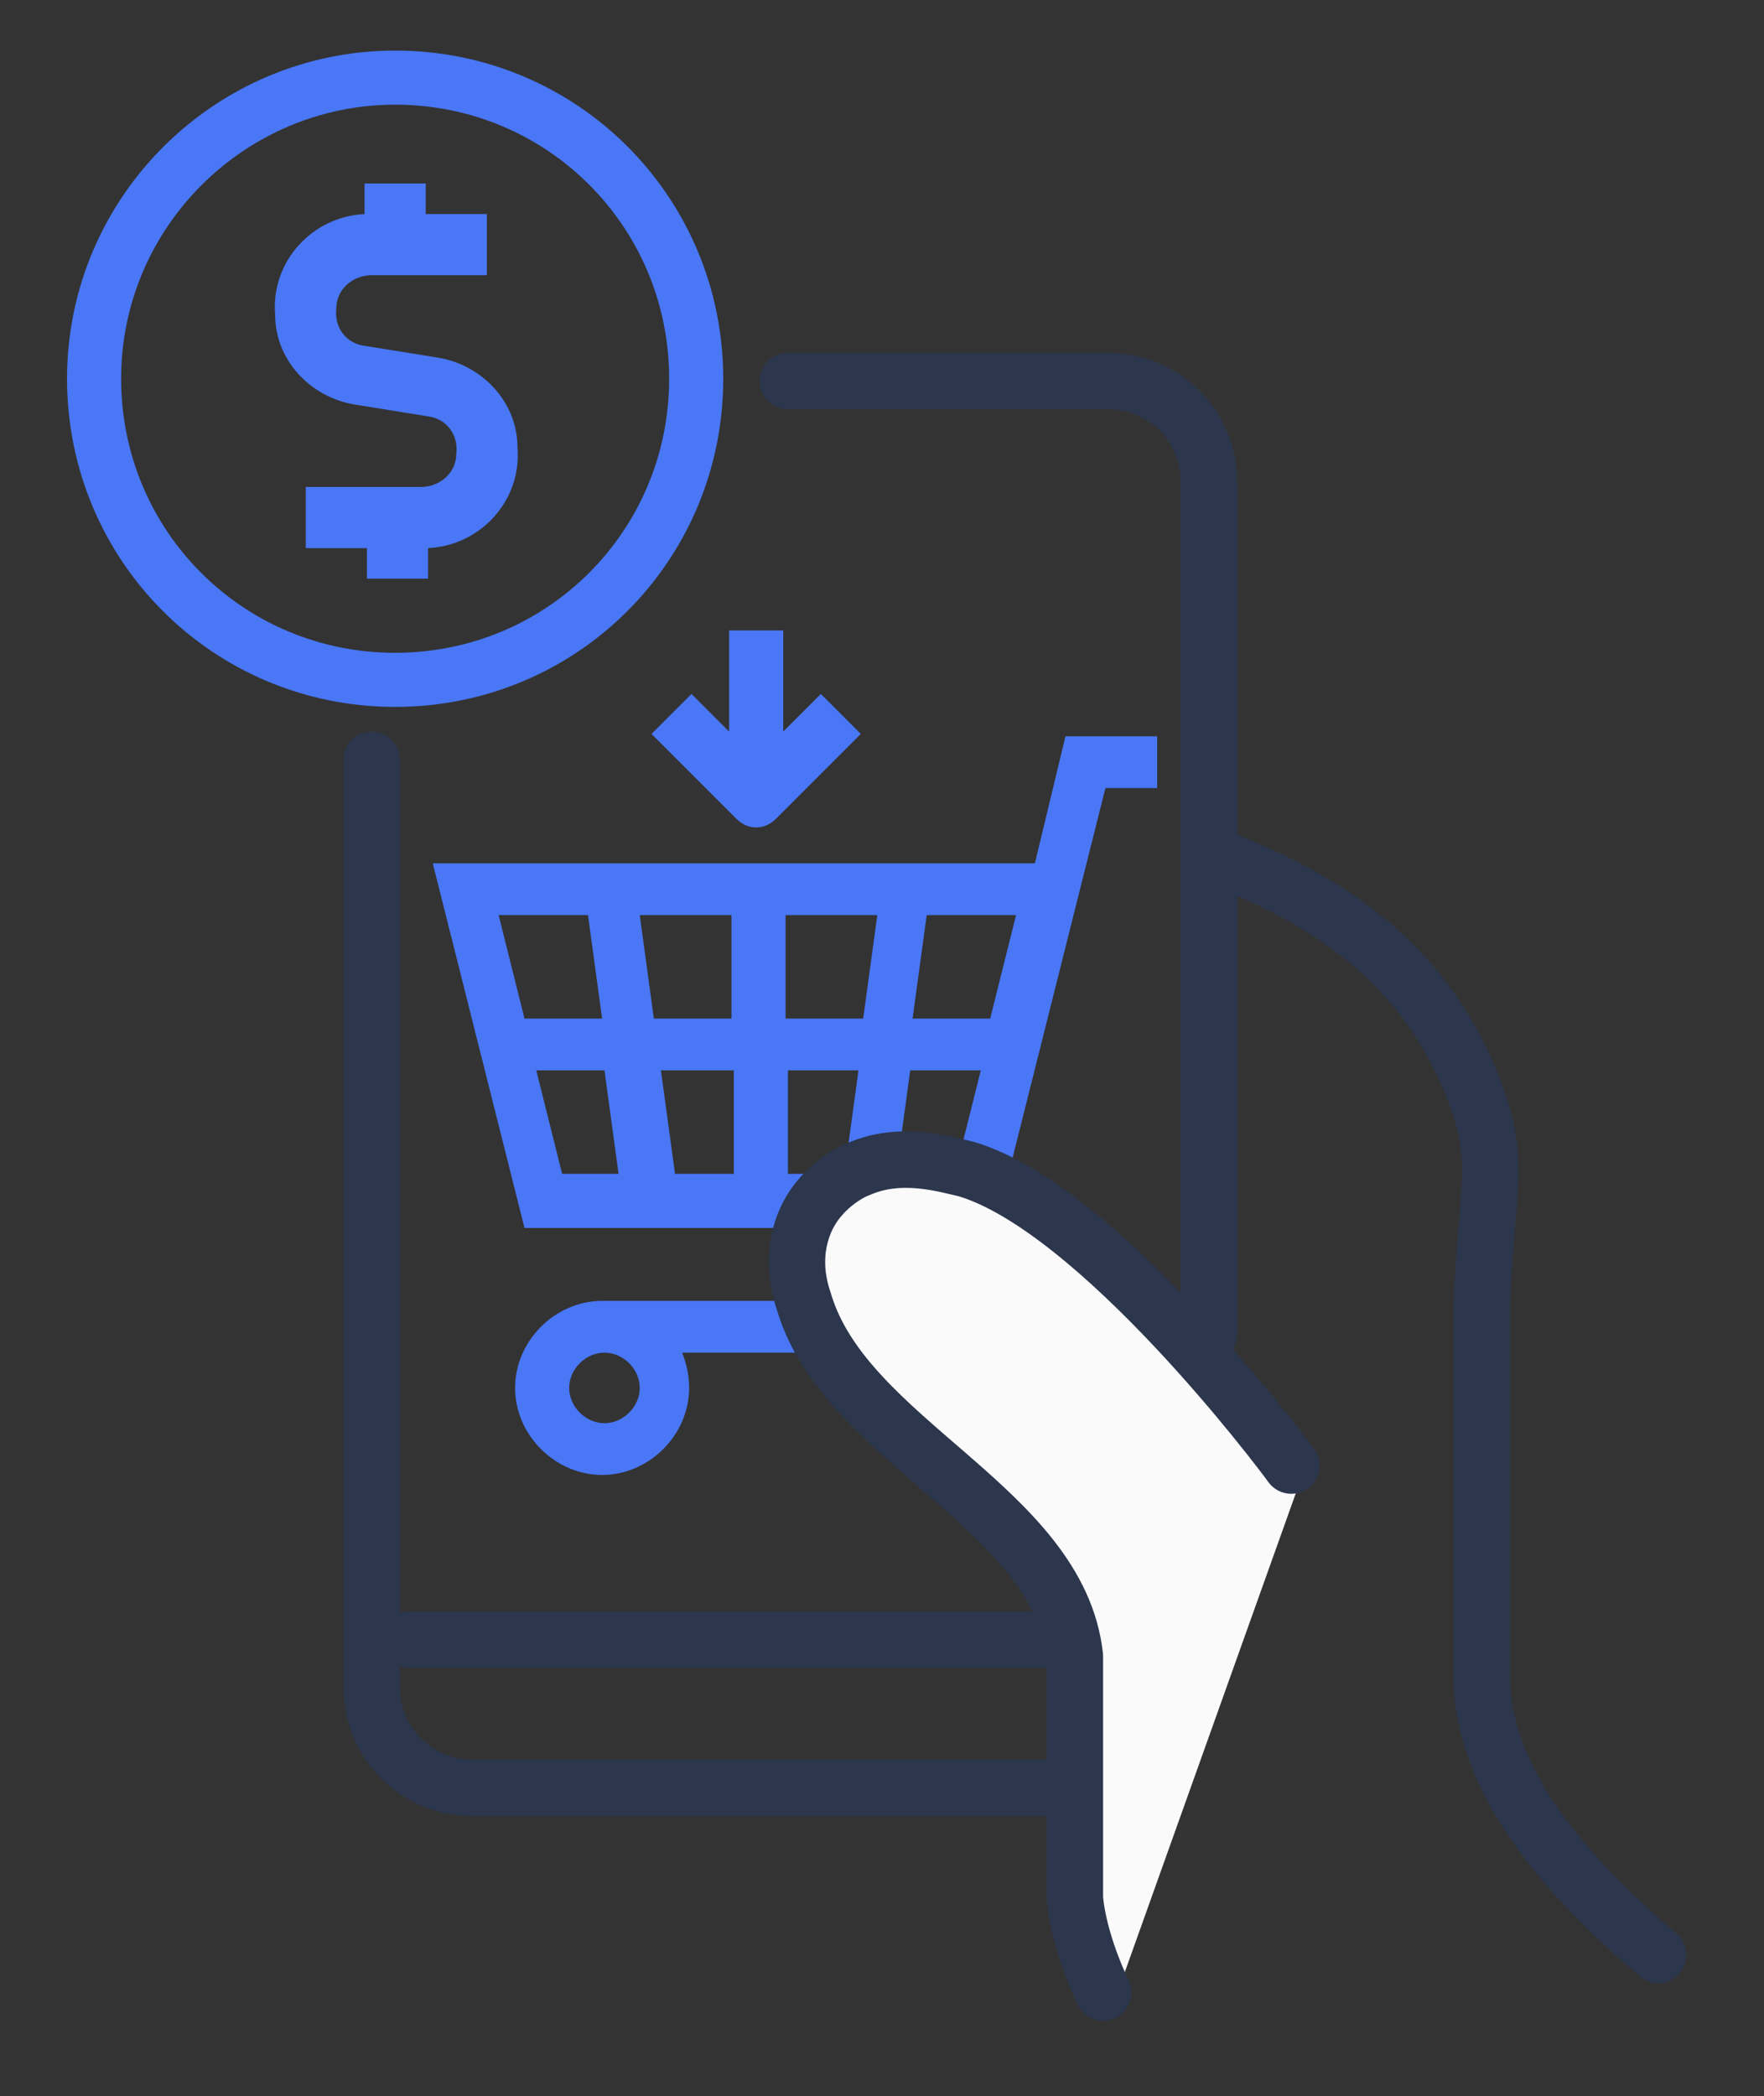 <?xml version="1.0" encoding="UTF-8"?>
<svg id="Layer_1" xmlns="http://www.w3.org/2000/svg" width="75" height="89.1" version="1.1" viewBox="0 0 75 89.1">
  <rect x="0" y="0" width="75" height="89.1" fill="#333333" stroke="none"/>
  <!-- Generator: Adobe Illustrator 29.4.0, SVG Export Plug-In . SVG Version: 2.1.0 Build 152)  -->
  <defs>
    <style>
      .st0 {
        stroke: #4977f6;
        stroke-miterlimit: 10;
        stroke-width: 2.3px;
      }

      .st0, .st1 {
        fill: none;
      }

      .st2 {
        fill: #fafafb;
      }

      .st1 {
        stroke: #2c364c;
        stroke-linecap: round;
        stroke-linejoin: round;
        stroke-width: 2.4px;
      }

      .st3 {
        fill: #4977f6;
      }
    </style>
  </defs>
  <path class="st1" d="M33.5,16.2h11.3c0,0,2.3,0,2.3,0,2.4,0,4.3,1.9,4.3,4.3v36.2M45.7,76h-25.6c-2.4,0-4.3-1.9-4.3-4.3v-39.4"/>
  <g>
    <path class="st0" d="M16.8,3.3c7.1,0,12.8,5.7,12.8,12.8s-5.7,12.8-12.8,12.8-12.8-5.7-12.8-12.8c0-7.1,5.8-12.8,12.8-12.8Z"/>
    <path class="st3" d="M15.1,17.2l3.1.5c.8.1,1.3.8,1.2,1.6,0,.8-.7,1.4-1.5,1.4h-4.9v2.6h2.6v1.3h2.6v-1.3c2.2-.1,4-2,3.8-4.3,0-1.9-1.5-3.5-3.4-3.8l-3.1-.5c-.8-.1-1.3-.8-1.2-1.6,0-.8.7-1.4,1.5-1.4h4.9v-2.6h-2.6v-1.3h-2.6v1.3c-2.2.1-4,2-3.8,4.3,0,1.9,1.5,3.5,3.4,3.8Z"/>
  </g>
  <path class="st3" d="M25.7,55.3h13.6l.8-3.1h-17.8l-3.9-15.5h25.6l1.3-5.4h3.9v2.2h-2.2l-5.5,21.9c1.6.4,2.8,1.8,2.8,3.6s-1.7,3.7-3.7,3.7-3.7-1.7-3.7-3.7c0-.5.1-1,.3-1.5h-8.2c.2.5.3,1,.3,1.5,0,2-1.7,3.7-3.7,3.7s-3.7-1.7-3.7-3.7c0-2,1.7-3.7,3.7-3.7h0ZM33.4,49.9h2.5l.6-4.4h-3v4.4h0ZM25,38.9h-3.8l1.1,4.4h3.3l-.6-4.4h0ZM25.8,45.5h-3l1.1,4.4h2.4l-.6-4.4ZM31.1,38.9h-3.9l.6,4.4h3.3v-4.4h0ZM31.1,45.5h-3l.6,4.4h2.5v-4.4h0ZM33.4,38.9v4.4h3.3l.6-4.4h-3.9ZM43.3,38.9h-3.9l-.6,4.4h3.3l1.1-4.4ZM41.7,45.5h-3l-.6,4.4h2.5l1.1-4.4h0ZM40.6,60.5c.8,0,1.5-.7,1.5-1.5s-.7-1.5-1.5-1.5-1.5.7-1.5,1.5.7,1.5,1.5,1.5ZM25.7,60.5c.8,0,1.5-.7,1.5-1.5s-.7-1.5-1.5-1.5-1.5.7-1.5,1.5.7,1.5,1.5,1.5Z"/>
  <path class="st3" d="M31,26.8v4.3l-1.6-1.6-1.7,1.7,3.6,3.6c.5.5,1.2.5,1.7,0l3.6-3.6-1.7-1.7-1.6,1.6v-4.3h-2.4Z"/>
  <path class="st2" d="M55.3,62.9c-.5-.7-8.2-10.9-13.8-12.6-.9-.2-2.8-.8-4.6,0-.3.1-1.7.8-2.3,2.3s-.2,2.8,0,3.4c1.8,5.9,10.8,8.7,11.5,15v10.3c.1,1.1.5,2.5,1.2,4"/>
  <path class="st1" d="M70.5,83.1c-5.8-4.9-7.4-8.7-7.5-11.6v-16.1c.2-4.6.7-5.7,0-8.1-.7-2.3-1.8-3.9-2.3-4.6-2.7-3.7-6.7-5.4-9.3-6.4"/>
  <path class="st1" d="M54.9,62.3c-.5-.7-8.2-10.9-13.8-12.6-.9-.2-2.8-.8-4.6,0-.3.1-1.7.8-2.3,2.3-.6,1.5-.2,2.8,0,3.4,1.8,5.9,10.8,8.7,11.5,15v10.3c.1,1.1.5,2.5,1.2,4"/>
  <line class="st1" x1="17.4" y1="69.7" x2="45" y2="69.7"/>
</svg>